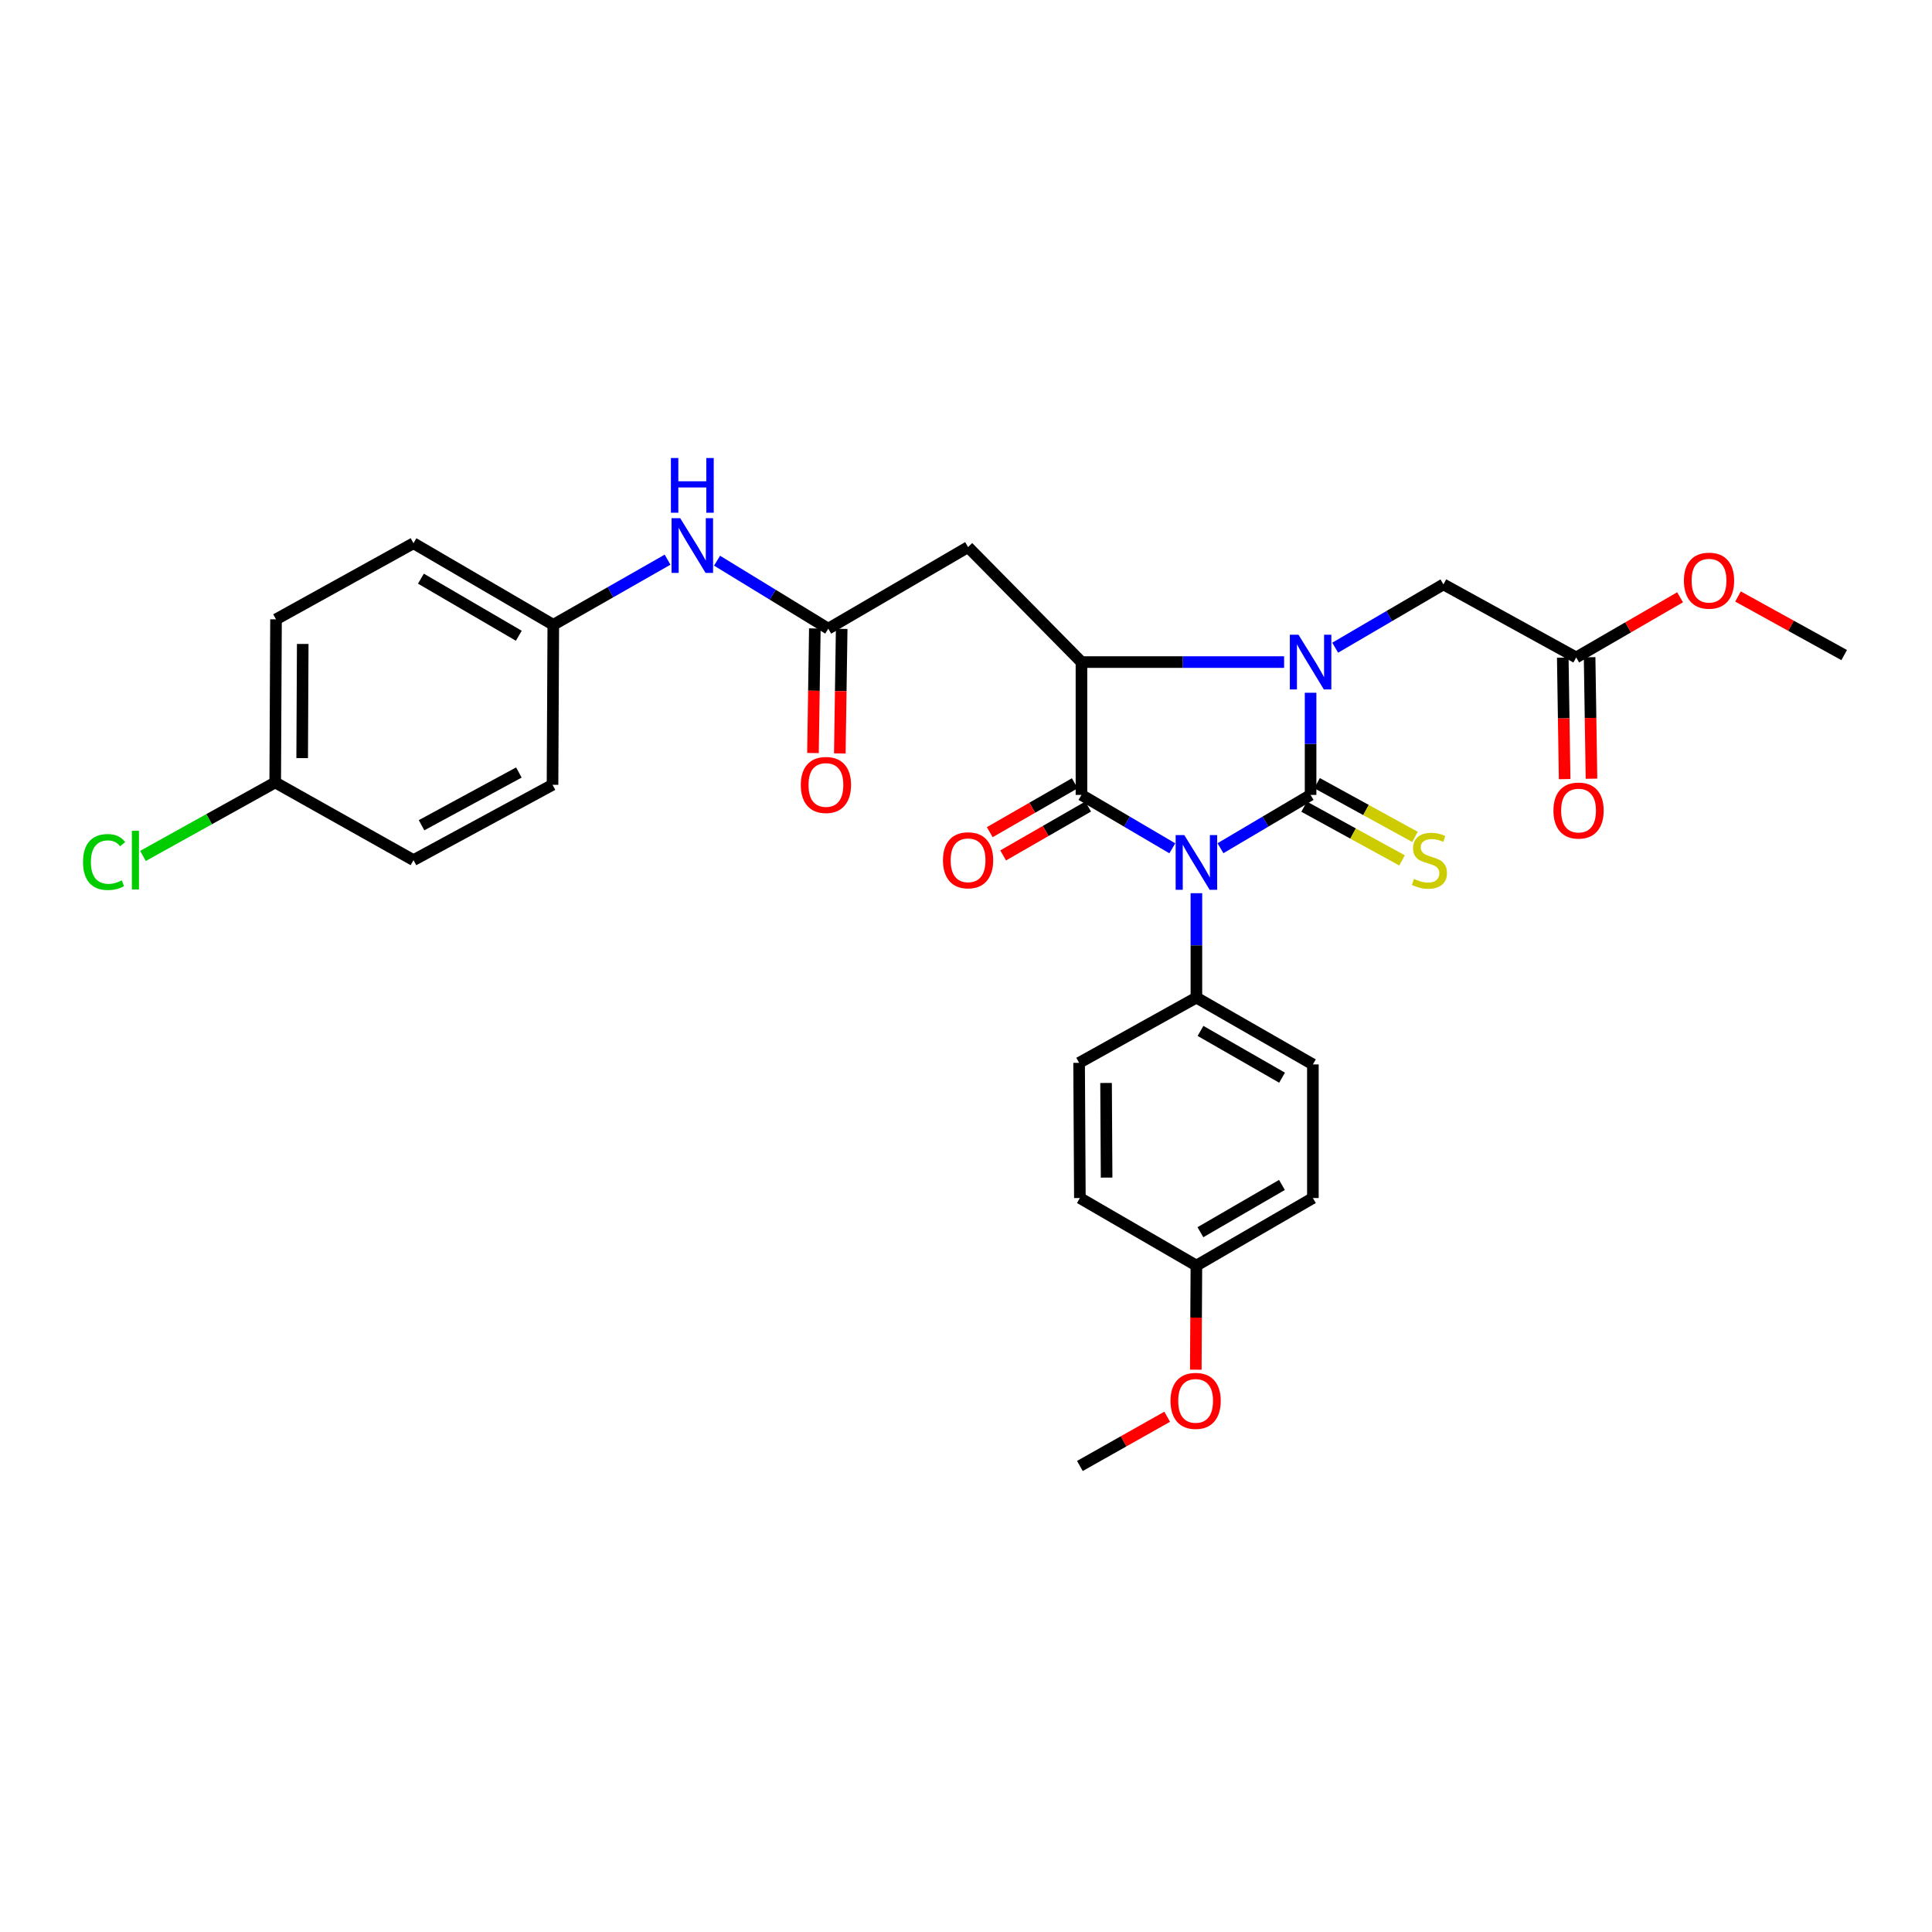 <?xml version='1.0' encoding='iso-8859-1'?>
<svg version='1.1' baseProfile='full'
              xmlns='http://www.w3.org/2000/svg'
                      xmlns:rdkit='http://www.rdkit.org/xml'
                      xmlns:xlink='http://www.w3.org/1999/xlink'
                  xml:space='preserve'
width='1000px' height='1000px' viewBox='0 0 1000 1000'>
<!-- END OF HEADER -->
<rect style='opacity:1.0;fill:#FFFFFF;stroke:none' width='1000' height='1000' x='0' y='0'> </rect>
<path class='bond-0' d='M 631.71,439.038 L 655.035,425.24' style='fill:none;fill-rule:evenodd;stroke:#0000FF;stroke-width:6px;stroke-linecap:butt;stroke-linejoin:miter;stroke-opacity:1' />
<path class='bond-0' d='M 655.035,425.24 L 678.359,411.443' style='fill:none;fill-rule:evenodd;stroke:#000000;stroke-width:6px;stroke-linecap:butt;stroke-linejoin:miter;stroke-opacity:1' />
<path class='bond-2' d='M 606.788,439.081 L 583.275,425.262' style='fill:none;fill-rule:evenodd;stroke:#0000FF;stroke-width:6px;stroke-linecap:butt;stroke-linejoin:miter;stroke-opacity:1' />
<path class='bond-2' d='M 583.275,425.262 L 559.762,411.443' style='fill:none;fill-rule:evenodd;stroke:#000000;stroke-width:6px;stroke-linecap:butt;stroke-linejoin:miter;stroke-opacity:1' />
<path class='bond-6' d='M 619.253,462.315 L 619.253,489.339' style='fill:none;fill-rule:evenodd;stroke:#0000FF;stroke-width:6px;stroke-linecap:butt;stroke-linejoin:miter;stroke-opacity:1' />
<path class='bond-6' d='M 619.253,489.339 L 619.253,516.364' style='fill:none;fill-rule:evenodd;stroke:#000000;stroke-width:6px;stroke-linecap:butt;stroke-linejoin:miter;stroke-opacity:1' />
<path class='bond-1' d='M 678.359,411.443 L 678.359,385.006' style='fill:none;fill-rule:evenodd;stroke:#000000;stroke-width:6px;stroke-linecap:butt;stroke-linejoin:miter;stroke-opacity:1' />
<path class='bond-1' d='M 678.359,385.006 L 678.359,358.569' style='fill:none;fill-rule:evenodd;stroke:#0000FF;stroke-width:6px;stroke-linecap:butt;stroke-linejoin:miter;stroke-opacity:1' />
<path class='bond-7' d='M 675.017,417.533 L 700.357,431.439' style='fill:none;fill-rule:evenodd;stroke:#000000;stroke-width:6px;stroke-linecap:butt;stroke-linejoin:miter;stroke-opacity:1' />
<path class='bond-7' d='M 700.357,431.439 L 725.697,445.346' style='fill:none;fill-rule:evenodd;stroke:#CCCC00;stroke-width:6px;stroke-linecap:butt;stroke-linejoin:miter;stroke-opacity:1' />
<path class='bond-7' d='M 681.701,405.354 L 707.041,419.26' style='fill:none;fill-rule:evenodd;stroke:#000000;stroke-width:6px;stroke-linecap:butt;stroke-linejoin:miter;stroke-opacity:1' />
<path class='bond-7' d='M 707.041,419.26 L 732.381,433.167' style='fill:none;fill-rule:evenodd;stroke:#CCCC00;stroke-width:6px;stroke-linecap:butt;stroke-linejoin:miter;stroke-opacity:1' />
<path class='bond-8' d='M 691.09,335.244 L 719.101,318.861' style='fill:none;fill-rule:evenodd;stroke:#0000FF;stroke-width:6px;stroke-linecap:butt;stroke-linejoin:miter;stroke-opacity:1' />
<path class='bond-8' d='M 719.101,318.861 L 747.112,302.478' style='fill:none;fill-rule:evenodd;stroke:#000000;stroke-width:6px;stroke-linecap:butt;stroke-linejoin:miter;stroke-opacity:1' />
<path class='bond-30' d='M 664.654,342.69 L 612.208,342.69' style='fill:none;fill-rule:evenodd;stroke:#0000FF;stroke-width:6px;stroke-linecap:butt;stroke-linejoin:miter;stroke-opacity:1' />
<path class='bond-30' d='M 612.208,342.69 L 559.762,342.69' style='fill:none;fill-rule:evenodd;stroke:#000000;stroke-width:6px;stroke-linecap:butt;stroke-linejoin:miter;stroke-opacity:1' />
<path class='bond-3' d='M 559.762,411.443 L 559.762,342.69' style='fill:none;fill-rule:evenodd;stroke:#000000;stroke-width:6px;stroke-linecap:butt;stroke-linejoin:miter;stroke-opacity:1' />
<path class='bond-9' d='M 556.298,405.422 L 534.3,418.076' style='fill:none;fill-rule:evenodd;stroke:#000000;stroke-width:6px;stroke-linecap:butt;stroke-linejoin:miter;stroke-opacity:1' />
<path class='bond-9' d='M 534.3,418.076 L 512.302,430.729' style='fill:none;fill-rule:evenodd;stroke:#FF0000;stroke-width:6px;stroke-linecap:butt;stroke-linejoin:miter;stroke-opacity:1' />
<path class='bond-9' d='M 563.225,417.464 L 541.227,430.118' style='fill:none;fill-rule:evenodd;stroke:#000000;stroke-width:6px;stroke-linecap:butt;stroke-linejoin:miter;stroke-opacity:1' />
<path class='bond-9' d='M 541.227,430.118 L 519.229,442.772' style='fill:none;fill-rule:evenodd;stroke:#FF0000;stroke-width:6px;stroke-linecap:butt;stroke-linejoin:miter;stroke-opacity:1' />
<path class='bond-4' d='M 559.762,342.69 L 501.073,283.183' style='fill:none;fill-rule:evenodd;stroke:#000000;stroke-width:6px;stroke-linecap:butt;stroke-linejoin:miter;stroke-opacity:1' />
<path class='bond-5' d='M 501.073,283.183 L 428.708,325.393' style='fill:none;fill-rule:evenodd;stroke:#000000;stroke-width:6px;stroke-linecap:butt;stroke-linejoin:miter;stroke-opacity:1' />
<path class='bond-11' d='M 428.708,325.393 L 399.925,307.799' style='fill:none;fill-rule:evenodd;stroke:#000000;stroke-width:6px;stroke-linecap:butt;stroke-linejoin:miter;stroke-opacity:1' />
<path class='bond-11' d='M 399.925,307.799 L 371.143,290.206' style='fill:none;fill-rule:evenodd;stroke:#0000FF;stroke-width:6px;stroke-linecap:butt;stroke-linejoin:miter;stroke-opacity:1' />
<path class='bond-12' d='M 421.762,325.289 L 421.279,357.527' style='fill:none;fill-rule:evenodd;stroke:#000000;stroke-width:6px;stroke-linecap:butt;stroke-linejoin:miter;stroke-opacity:1' />
<path class='bond-12' d='M 421.279,357.527 L 420.795,389.765' style='fill:none;fill-rule:evenodd;stroke:#FF0000;stroke-width:6px;stroke-linecap:butt;stroke-linejoin:miter;stroke-opacity:1' />
<path class='bond-12' d='M 435.653,325.498 L 435.17,357.736' style='fill:none;fill-rule:evenodd;stroke:#000000;stroke-width:6px;stroke-linecap:butt;stroke-linejoin:miter;stroke-opacity:1' />
<path class='bond-12' d='M 435.17,357.736 L 434.687,389.974' style='fill:none;fill-rule:evenodd;stroke:#FF0000;stroke-width:6px;stroke-linecap:butt;stroke-linejoin:miter;stroke-opacity:1' />
<path class='bond-14' d='M 619.253,516.364 L 679.548,550.941' style='fill:none;fill-rule:evenodd;stroke:#000000;stroke-width:6px;stroke-linecap:butt;stroke-linejoin:miter;stroke-opacity:1' />
<path class='bond-14' d='M 621.386,533.602 L 663.592,557.806' style='fill:none;fill-rule:evenodd;stroke:#000000;stroke-width:6px;stroke-linecap:butt;stroke-linejoin:miter;stroke-opacity:1' />
<path class='bond-15' d='M 619.253,516.364 L 558.542,550.123' style='fill:none;fill-rule:evenodd;stroke:#000000;stroke-width:6px;stroke-linecap:butt;stroke-linejoin:miter;stroke-opacity:1' />
<path class='bond-10' d='M 747.112,302.478 L 815.835,340.289' style='fill:none;fill-rule:evenodd;stroke:#000000;stroke-width:6px;stroke-linecap:butt;stroke-linejoin:miter;stroke-opacity:1' />
<path class='bond-13' d='M 808.889,340.396 L 809.374,371.833' style='fill:none;fill-rule:evenodd;stroke:#000000;stroke-width:6px;stroke-linecap:butt;stroke-linejoin:miter;stroke-opacity:1' />
<path class='bond-13' d='M 809.374,371.833 L 809.858,403.27' style='fill:none;fill-rule:evenodd;stroke:#FF0000;stroke-width:6px;stroke-linecap:butt;stroke-linejoin:miter;stroke-opacity:1' />
<path class='bond-13' d='M 822.78,340.182 L 823.265,371.619' style='fill:none;fill-rule:evenodd;stroke:#000000;stroke-width:6px;stroke-linecap:butt;stroke-linejoin:miter;stroke-opacity:1' />
<path class='bond-13' d='M 823.265,371.619 L 823.749,403.056' style='fill:none;fill-rule:evenodd;stroke:#FF0000;stroke-width:6px;stroke-linecap:butt;stroke-linejoin:miter;stroke-opacity:1' />
<path class='bond-21' d='M 815.835,340.289 L 842.718,324.72' style='fill:none;fill-rule:evenodd;stroke:#000000;stroke-width:6px;stroke-linecap:butt;stroke-linejoin:miter;stroke-opacity:1' />
<path class='bond-21' d='M 842.718,324.72 L 869.602,309.151' style='fill:none;fill-rule:evenodd;stroke:#FF0000;stroke-width:6px;stroke-linecap:butt;stroke-linejoin:miter;stroke-opacity:1' />
<path class='bond-16' d='M 345.531,289.683 L 315.958,306.543' style='fill:none;fill-rule:evenodd;stroke:#0000FF;stroke-width:6px;stroke-linecap:butt;stroke-linejoin:miter;stroke-opacity:1' />
<path class='bond-16' d='M 315.958,306.543 L 286.385,323.402' style='fill:none;fill-rule:evenodd;stroke:#000000;stroke-width:6px;stroke-linecap:butt;stroke-linejoin:miter;stroke-opacity:1' />
<path class='bond-20' d='M 679.548,550.941 L 679.548,620.096' style='fill:none;fill-rule:evenodd;stroke:#000000;stroke-width:6px;stroke-linecap:butt;stroke-linejoin:miter;stroke-opacity:1' />
<path class='bond-19' d='M 558.542,550.123 L 558.944,620.096' style='fill:none;fill-rule:evenodd;stroke:#000000;stroke-width:6px;stroke-linecap:butt;stroke-linejoin:miter;stroke-opacity:1' />
<path class='bond-19' d='M 572.495,560.539 L 572.776,609.52' style='fill:none;fill-rule:evenodd;stroke:#000000;stroke-width:6px;stroke-linecap:butt;stroke-linejoin:miter;stroke-opacity:1' />
<path class='bond-23' d='M 286.385,323.402 L 285.984,406.21' style='fill:none;fill-rule:evenodd;stroke:#000000;stroke-width:6px;stroke-linecap:butt;stroke-linejoin:miter;stroke-opacity:1' />
<path class='bond-24' d='M 286.385,323.402 L 214.02,281.184' style='fill:none;fill-rule:evenodd;stroke:#000000;stroke-width:6px;stroke-linecap:butt;stroke-linejoin:miter;stroke-opacity:1' />
<path class='bond-24' d='M 268.529,329.069 L 217.874,299.516' style='fill:none;fill-rule:evenodd;stroke:#000000;stroke-width:6px;stroke-linecap:butt;stroke-linejoin:miter;stroke-opacity:1' />
<path class='bond-17' d='M 142.449,404.991 L 142.866,320.577' style='fill:none;fill-rule:evenodd;stroke:#000000;stroke-width:6px;stroke-linecap:butt;stroke-linejoin:miter;stroke-opacity:1' />
<path class='bond-17' d='M 156.404,392.397 L 156.696,333.308' style='fill:none;fill-rule:evenodd;stroke:#000000;stroke-width:6px;stroke-linecap:butt;stroke-linejoin:miter;stroke-opacity:1' />
<path class='bond-22' d='M 142.449,404.991 L 108.225,424.01' style='fill:none;fill-rule:evenodd;stroke:#000000;stroke-width:6px;stroke-linecap:butt;stroke-linejoin:miter;stroke-opacity:1' />
<path class='bond-22' d='M 108.225,424.01 L 74.001,443.03' style='fill:none;fill-rule:evenodd;stroke:#00CC00;stroke-width:6px;stroke-linecap:butt;stroke-linejoin:miter;stroke-opacity:1' />
<path class='bond-32' d='M 142.449,404.991 L 214.02,445.202' style='fill:none;fill-rule:evenodd;stroke:#000000;stroke-width:6px;stroke-linecap:butt;stroke-linejoin:miter;stroke-opacity:1' />
<path class='bond-18' d='M 619.253,655.059 L 558.944,620.096' style='fill:none;fill-rule:evenodd;stroke:#000000;stroke-width:6px;stroke-linecap:butt;stroke-linejoin:miter;stroke-opacity:1' />
<path class='bond-27' d='M 619.253,655.059 L 619.099,681.999' style='fill:none;fill-rule:evenodd;stroke:#000000;stroke-width:6px;stroke-linecap:butt;stroke-linejoin:miter;stroke-opacity:1' />
<path class='bond-27' d='M 619.099,681.999 L 618.944,708.94' style='fill:none;fill-rule:evenodd;stroke:#FF0000;stroke-width:6px;stroke-linecap:butt;stroke-linejoin:miter;stroke-opacity:1' />
<path class='bond-31' d='M 619.253,655.059 L 679.548,620.096' style='fill:none;fill-rule:evenodd;stroke:#000000;stroke-width:6px;stroke-linecap:butt;stroke-linejoin:miter;stroke-opacity:1' />
<path class='bond-31' d='M 621.328,637.796 L 663.534,613.322' style='fill:none;fill-rule:evenodd;stroke:#000000;stroke-width:6px;stroke-linecap:butt;stroke-linejoin:miter;stroke-opacity:1' />
<path class='bond-28' d='M 899.586,308.746 L 927.066,323.908' style='fill:none;fill-rule:evenodd;stroke:#FF0000;stroke-width:6px;stroke-linecap:butt;stroke-linejoin:miter;stroke-opacity:1' />
<path class='bond-28' d='M 927.066,323.908 L 954.545,339.07' style='fill:none;fill-rule:evenodd;stroke:#000000;stroke-width:6px;stroke-linecap:butt;stroke-linejoin:miter;stroke-opacity:1' />
<path class='bond-26' d='M 285.984,406.21 L 214.02,445.202' style='fill:none;fill-rule:evenodd;stroke:#000000;stroke-width:6px;stroke-linecap:butt;stroke-linejoin:miter;stroke-opacity:1' />
<path class='bond-26' d='M 268.571,399.844 L 218.196,427.139' style='fill:none;fill-rule:evenodd;stroke:#000000;stroke-width:6px;stroke-linecap:butt;stroke-linejoin:miter;stroke-opacity:1' />
<path class='bond-25' d='M 214.02,281.184 L 142.866,320.577' style='fill:none;fill-rule:evenodd;stroke:#000000;stroke-width:6px;stroke-linecap:butt;stroke-linejoin:miter;stroke-opacity:1' />
<path class='bond-29' d='M 604.133,733.307 L 581.538,746.045' style='fill:none;fill-rule:evenodd;stroke:#FF0000;stroke-width:6px;stroke-linecap:butt;stroke-linejoin:miter;stroke-opacity:1' />
<path class='bond-29' d='M 581.538,746.045 L 558.944,758.783' style='fill:none;fill-rule:evenodd;stroke:#000000;stroke-width:6px;stroke-linecap:butt;stroke-linejoin:miter;stroke-opacity:1' />
<path  class='atom-0' d='M 612.993 432.246
L 622.273 447.246
Q 623.193 448.726, 624.673 451.406
Q 626.153 454.086, 626.233 454.246
L 626.233 432.246
L 629.993 432.246
L 629.993 460.566
L 626.113 460.566
L 616.153 444.166
Q 614.993 442.246, 613.753 440.046
Q 612.553 437.846, 612.193 437.166
L 612.193 460.566
L 608.513 460.566
L 608.513 432.246
L 612.993 432.246
' fill='#0000FF'/>
<path  class='atom-2' d='M 672.099 328.53
L 681.379 343.53
Q 682.299 345.01, 683.779 347.69
Q 685.259 350.37, 685.339 350.53
L 685.339 328.53
L 689.099 328.53
L 689.099 356.85
L 685.219 356.85
L 675.259 340.45
Q 674.099 338.53, 672.859 336.33
Q 671.659 334.13, 671.299 333.45
L 671.299 356.85
L 667.619 356.85
L 667.619 328.53
L 672.099 328.53
' fill='#0000FF'/>
<path  class='atom-8' d='M 731.873 454.922
Q 732.193 455.042, 733.513 455.602
Q 734.833 456.162, 736.273 456.522
Q 737.753 456.842, 739.193 456.842
Q 741.873 456.842, 743.433 455.562
Q 744.993 454.242, 744.993 451.962
Q 744.993 450.402, 744.193 449.442
Q 743.433 448.482, 742.233 447.962
Q 741.033 447.442, 739.033 446.842
Q 736.513 446.082, 734.993 445.362
Q 733.513 444.642, 732.433 443.122
Q 731.393 441.602, 731.393 439.042
Q 731.393 435.482, 733.793 433.282
Q 736.233 431.082, 741.033 431.082
Q 744.313 431.082, 748.033 432.642
L 747.113 435.722
Q 743.713 434.322, 741.153 434.322
Q 738.393 434.322, 736.873 435.482
Q 735.353 436.602, 735.393 438.562
Q 735.393 440.082, 736.153 441.002
Q 736.953 441.922, 738.073 442.442
Q 739.233 442.962, 741.153 443.562
Q 743.713 444.362, 745.233 445.162
Q 746.753 445.962, 747.833 447.602
Q 748.953 449.202, 748.953 451.962
Q 748.953 455.882, 746.313 458.002
Q 743.713 460.082, 739.353 460.082
Q 736.833 460.082, 734.913 459.522
Q 733.033 459.002, 730.793 458.082
L 731.873 454.922
' fill='#CCCC00'/>
<path  class='atom-10' d='M 488.073 445.282
Q 488.073 438.482, 491.433 434.682
Q 494.793 430.882, 501.073 430.882
Q 507.353 430.882, 510.713 434.682
Q 514.073 438.482, 514.073 445.282
Q 514.073 452.162, 510.673 456.082
Q 507.273 459.962, 501.073 459.962
Q 494.833 459.962, 491.433 456.082
Q 488.073 452.202, 488.073 445.282
M 501.073 456.762
Q 505.393 456.762, 507.713 453.882
Q 510.073 450.962, 510.073 445.282
Q 510.073 439.722, 507.713 436.922
Q 505.393 434.082, 501.073 434.082
Q 496.753 434.082, 494.393 436.882
Q 492.073 439.682, 492.073 445.282
Q 492.073 451.002, 494.393 453.882
Q 496.753 456.762, 501.073 456.762
' fill='#FF0000'/>
<path  class='atom-12' d='M 352.081 268.22
L 361.361 283.22
Q 362.281 284.7, 363.761 287.38
Q 365.241 290.06, 365.321 290.22
L 365.321 268.22
L 369.081 268.22
L 369.081 296.54
L 365.201 296.54
L 355.241 280.14
Q 354.081 278.22, 352.841 276.02
Q 351.641 273.82, 351.281 273.14
L 351.281 296.54
L 347.601 296.54
L 347.601 268.22
L 352.081 268.22
' fill='#0000FF'/>
<path  class='atom-12' d='M 347.261 237.068
L 351.101 237.068
L 351.101 249.108
L 365.581 249.108
L 365.581 237.068
L 369.421 237.068
L 369.421 265.388
L 365.581 265.388
L 365.581 252.308
L 351.101 252.308
L 351.101 265.388
L 347.261 265.388
L 347.261 237.068
' fill='#0000FF'/>
<path  class='atom-13' d='M 414.496 406.29
Q 414.496 399.49, 417.856 395.69
Q 421.216 391.89, 427.496 391.89
Q 433.776 391.89, 437.136 395.69
Q 440.496 399.49, 440.496 406.29
Q 440.496 413.17, 437.096 417.09
Q 433.696 420.97, 427.496 420.97
Q 421.256 420.97, 417.856 417.09
Q 414.496 413.21, 414.496 406.29
M 427.496 417.77
Q 431.816 417.77, 434.136 414.89
Q 436.496 411.97, 436.496 406.29
Q 436.496 400.73, 434.136 397.93
Q 431.816 395.09, 427.496 395.09
Q 423.176 395.09, 420.816 397.89
Q 418.496 400.69, 418.496 406.29
Q 418.496 412.01, 420.816 414.89
Q 423.176 417.77, 427.496 417.77
' fill='#FF0000'/>
<path  class='atom-14' d='M 804.054 419.542
Q 804.054 412.742, 807.414 408.942
Q 810.774 405.142, 817.054 405.142
Q 823.334 405.142, 826.694 408.942
Q 830.054 412.742, 830.054 419.542
Q 830.054 426.422, 826.654 430.342
Q 823.254 434.222, 817.054 434.222
Q 810.814 434.222, 807.414 430.342
Q 804.054 426.462, 804.054 419.542
M 817.054 431.022
Q 821.374 431.022, 823.694 428.142
Q 826.054 425.222, 826.054 419.542
Q 826.054 413.982, 823.694 411.182
Q 821.374 408.342, 817.054 408.342
Q 812.734 408.342, 810.374 411.142
Q 808.054 413.942, 808.054 419.542
Q 808.054 425.262, 810.374 428.142
Q 812.734 431.022, 817.054 431.022
' fill='#FF0000'/>
<path  class='atom-22' d='M 871.588 300.551
Q 871.588 293.751, 874.948 289.951
Q 878.308 286.151, 884.588 286.151
Q 890.868 286.151, 894.228 289.951
Q 897.588 293.751, 897.588 300.551
Q 897.588 307.431, 894.188 311.351
Q 890.788 315.231, 884.588 315.231
Q 878.348 315.231, 874.948 311.351
Q 871.588 307.471, 871.588 300.551
M 884.588 312.031
Q 888.908 312.031, 891.228 309.151
Q 893.588 306.231, 893.588 300.551
Q 893.588 294.991, 891.228 292.191
Q 888.908 289.351, 884.588 289.351
Q 880.268 289.351, 877.908 292.151
Q 875.588 294.951, 875.588 300.551
Q 875.588 306.271, 877.908 309.151
Q 880.268 312.031, 884.588 312.031
' fill='#FF0000'/>
<path  class='atom-23' d='M 42.971 446.182
Q 42.971 439.142, 46.251 435.462
Q 49.571 431.742, 55.851 431.742
Q 61.691 431.742, 64.811 435.862
L 62.171 438.022
Q 59.891 435.022, 55.851 435.022
Q 51.571 435.022, 49.291 437.902
Q 47.051 440.742, 47.051 446.182
Q 47.051 451.782, 49.371 454.662
Q 51.731 457.542, 56.291 457.542
Q 59.411 457.542, 63.051 455.662
L 64.171 458.662
Q 62.691 459.622, 60.451 460.182
Q 58.211 460.742, 55.731 460.742
Q 49.571 460.742, 46.251 456.982
Q 42.971 453.222, 42.971 446.182
' fill='#00CC00'/>
<path  class='atom-23' d='M 68.251 430.022
L 71.931 430.022
L 71.931 460.382
L 68.251 460.382
L 68.251 430.022
' fill='#00CC00'/>
<path  class='atom-28' d='M 605.852 725.088
Q 605.852 718.288, 609.212 714.488
Q 612.572 710.688, 618.852 710.688
Q 625.132 710.688, 628.492 714.488
Q 631.852 718.288, 631.852 725.088
Q 631.852 731.968, 628.452 735.888
Q 625.052 739.768, 618.852 739.768
Q 612.612 739.768, 609.212 735.888
Q 605.852 732.008, 605.852 725.088
M 618.852 736.568
Q 623.172 736.568, 625.492 733.688
Q 627.852 730.768, 627.852 725.088
Q 627.852 719.528, 625.492 716.728
Q 623.172 713.888, 618.852 713.888
Q 614.532 713.888, 612.172 716.688
Q 609.852 719.488, 609.852 725.088
Q 609.852 730.808, 612.172 733.688
Q 614.532 736.568, 618.852 736.568
' fill='#FF0000'/>
</svg>
